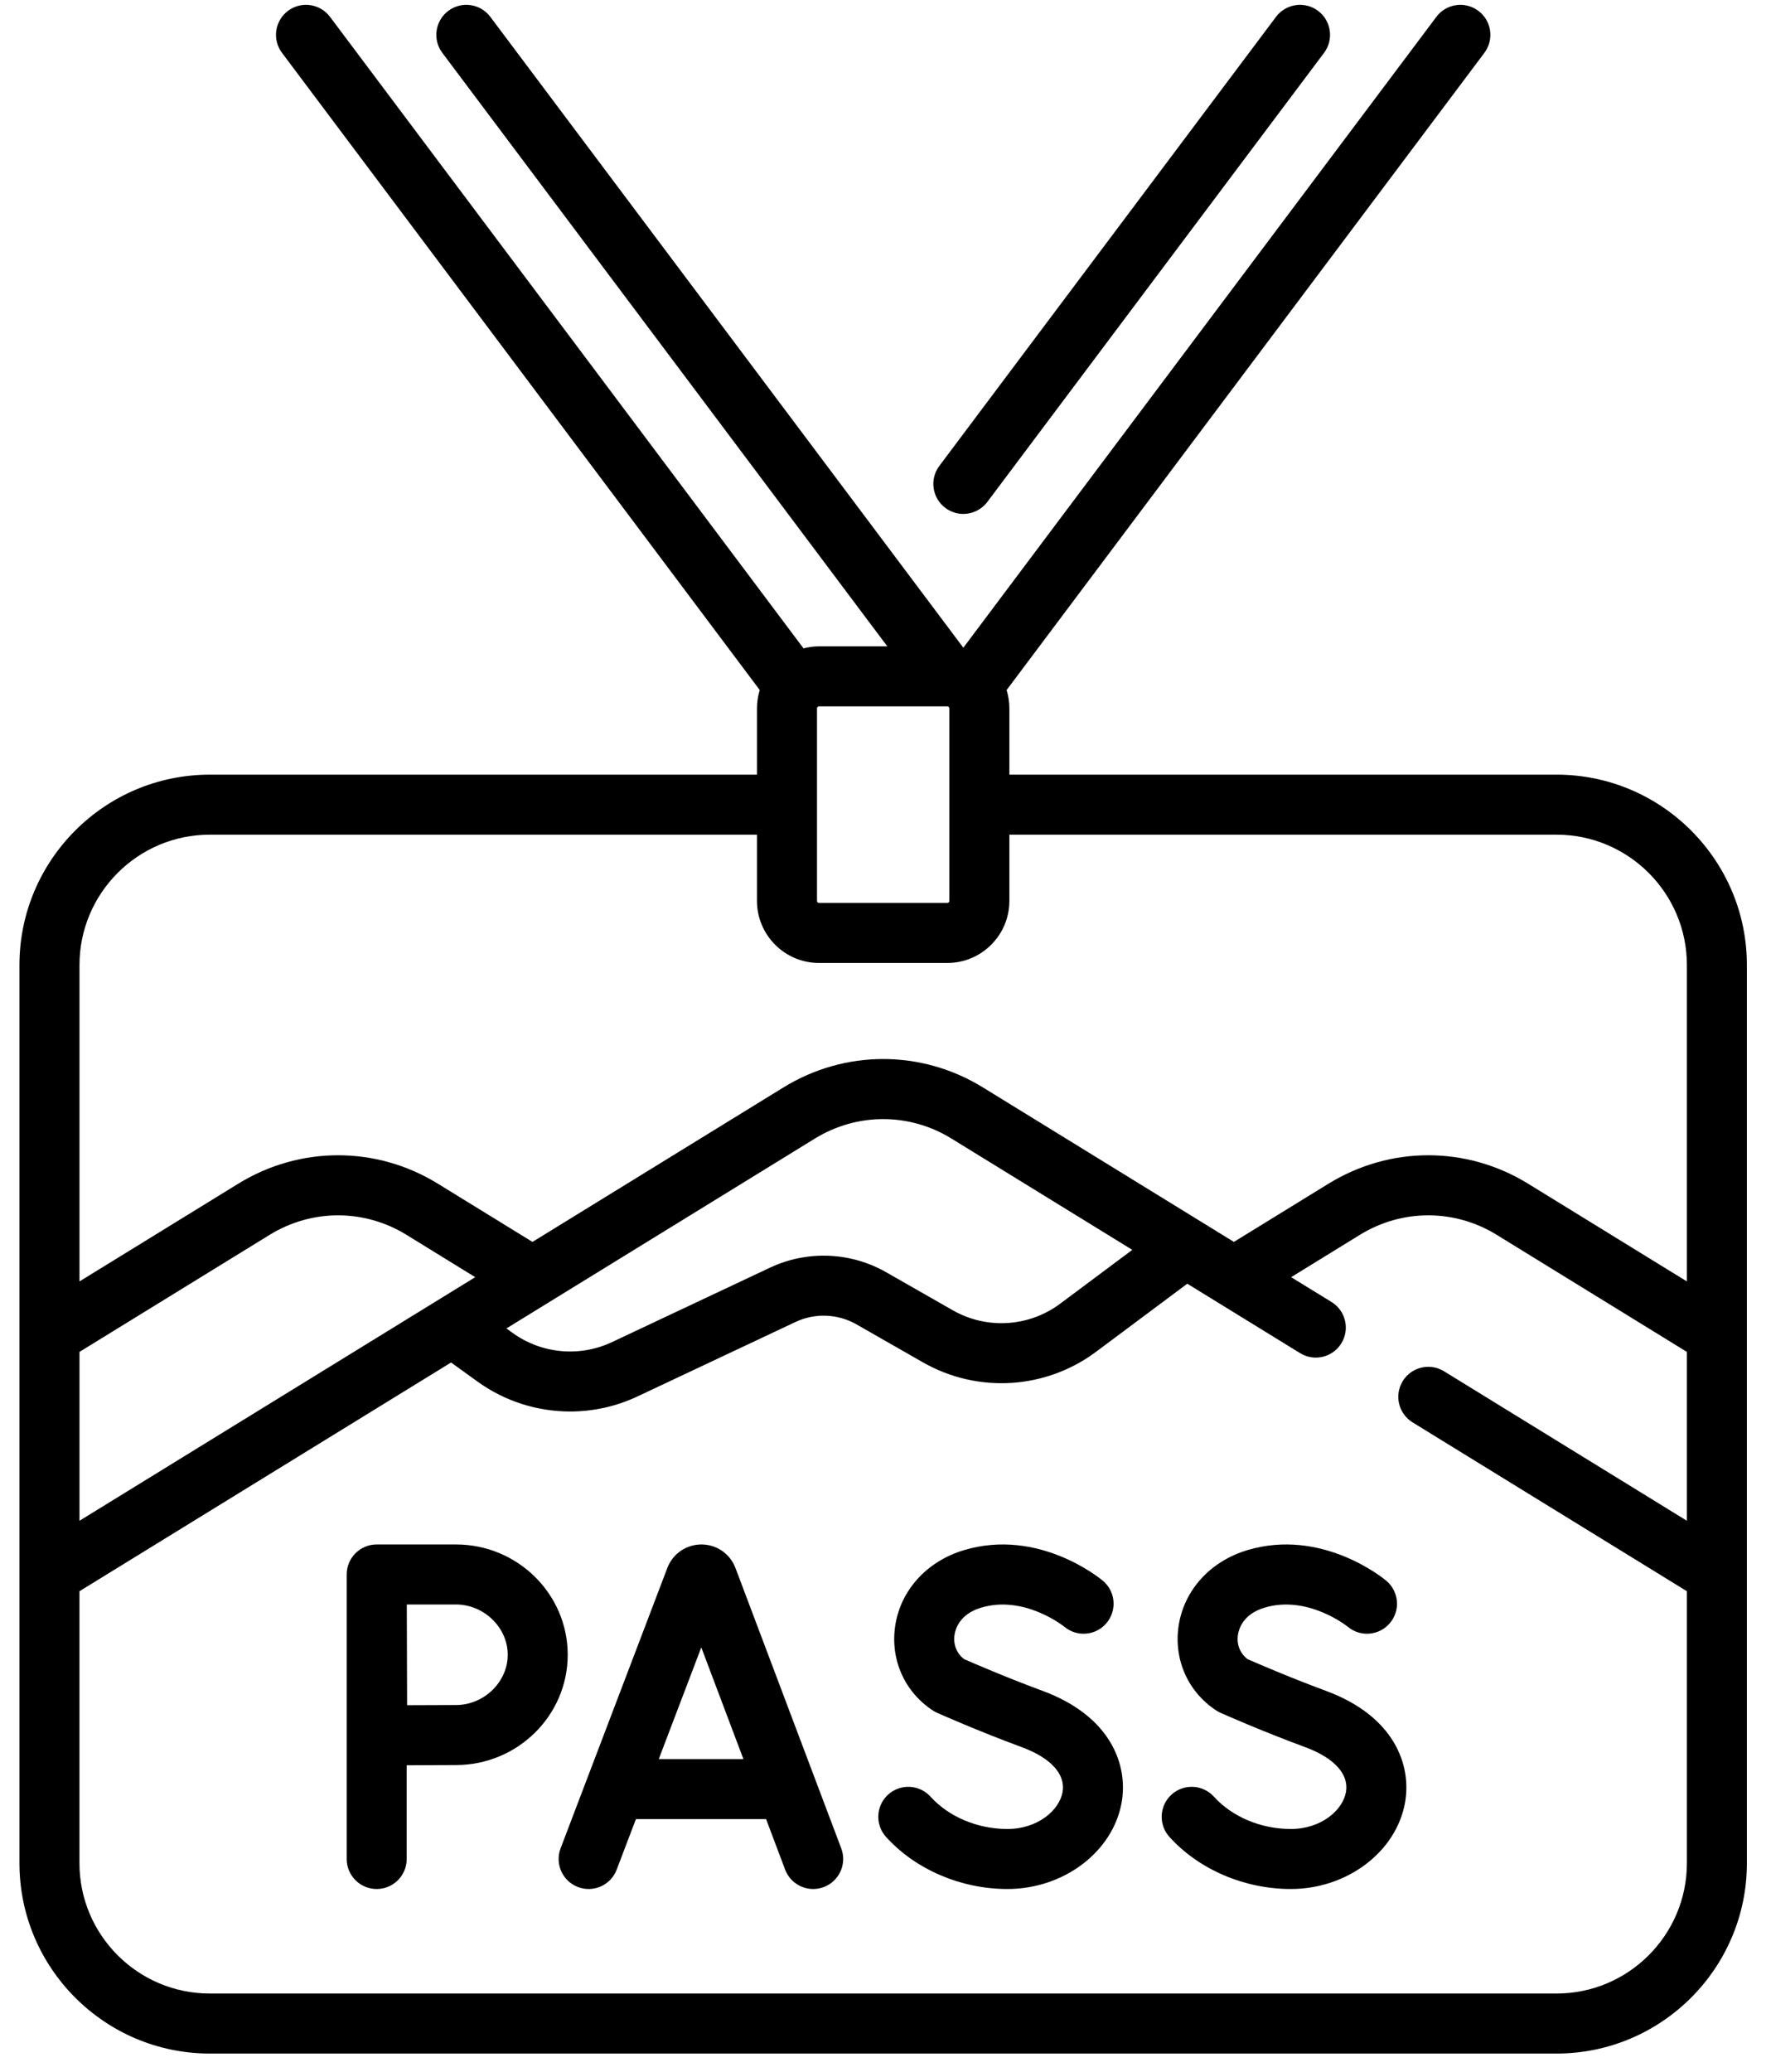 <svg width="59" height="69" viewBox="0 0 59 69" fill="none" xmlns="http://www.w3.org/2000/svg">
<path d="M24.5 52.217C24.497 52.208 24.493 52.199 24.489 52.19C24.302 51.732 23.861 51.437 23.367 51.437C23.366 51.437 23.366 51.437 23.366 51.437C22.871 51.438 22.43 51.734 22.243 52.192C22.24 52.199 22.237 52.207 22.234 52.215L18.676 61.557C18.48 62.072 18.738 62.65 19.254 62.846C19.77 63.043 20.348 62.784 20.544 62.268L21.185 60.585H25.522L26.156 62.265C26.307 62.665 26.687 62.912 27.091 62.912C27.209 62.912 27.328 62.891 27.444 62.847C27.96 62.653 28.221 62.076 28.026 61.559L24.5 52.217ZM21.946 58.586L23.363 54.865L24.767 58.586H21.946Z" fill="black"/>
<path d="M34.73 56.312C33.536 55.871 32.427 55.391 32.119 55.256C31.872 55.068 31.753 54.772 31.799 54.453C31.828 54.25 31.972 53.757 32.682 53.543C34.117 53.111 35.427 54.153 35.46 54.179C35.883 54.531 36.51 54.475 36.864 54.054C37.219 53.632 37.165 53.001 36.742 52.646C36.656 52.573 34.599 50.877 32.106 51.629C30.867 52.002 29.991 52.975 29.82 54.169C29.66 55.284 30.143 56.357 31.081 56.969C31.126 56.998 31.172 57.023 31.22 57.044C31.275 57.069 32.574 57.647 34.038 58.187C35.008 58.545 35.504 59.09 35.399 59.683C35.291 60.288 34.574 60.913 33.561 60.913C32.568 60.913 31.611 60.511 31 59.837C30.629 59.428 29.997 59.397 29.588 59.767C29.179 60.138 29.148 60.77 29.519 61.179C30.502 62.264 32.013 62.912 33.561 62.912C35.438 62.912 37.073 61.675 37.366 60.035C37.589 58.787 37.013 57.154 34.73 56.312Z" fill="black"/>
<path d="M44.171 56.312C42.978 55.871 41.869 55.391 41.56 55.256C41.314 55.068 41.195 54.772 41.24 54.453C41.27 54.25 41.414 53.757 42.124 53.543C43.556 53.111 44.866 54.15 44.902 54.179C45.324 54.531 45.952 54.475 46.306 54.054C46.661 53.632 46.606 53.001 46.184 52.646C46.097 52.573 44.041 50.877 41.547 51.629C40.309 52.002 39.433 52.975 39.262 54.169C39.102 55.284 39.585 56.357 40.523 56.969C40.567 56.998 40.614 57.023 40.662 57.044C40.716 57.069 42.016 57.647 43.48 58.187C44.45 58.545 44.946 59.09 44.84 59.683C44.732 60.288 44.015 60.913 43.003 60.913C42.01 60.913 41.052 60.511 40.441 59.837C40.071 59.428 39.439 59.397 39.029 59.767C38.62 60.138 38.589 60.77 38.96 61.179C39.943 62.264 41.455 62.912 43.003 62.912C44.879 62.912 46.515 61.675 46.808 60.035C47.031 58.787 46.455 57.154 44.171 56.312Z" fill="black"/>
<path d="M15.188 51.437H12.549C11.997 51.437 11.55 51.885 11.55 52.437V61.912C11.55 62.464 11.997 62.912 12.549 62.912C13.101 62.912 13.549 62.464 13.549 61.912V58.791C14.123 58.788 14.81 58.784 15.188 58.784C17.242 58.784 18.913 57.136 18.913 55.111C18.913 53.085 17.242 51.437 15.188 51.437ZM15.188 56.785C14.812 56.785 14.135 56.788 13.562 56.791C13.559 56.201 13.553 54.053 13.552 53.436H15.188C16.124 53.436 16.915 54.203 16.915 55.111C16.915 56.018 16.124 56.785 15.188 56.785Z" fill="black"/>
<path d="M51.856 25.799H33.627V23.594C33.627 23.381 33.594 23.176 33.535 22.982L49.451 1.76C49.782 1.319 49.693 0.692 49.251 0.361C48.809 0.03 48.183 0.119 47.852 0.561L32.093 21.572L16.335 0.561C16.004 0.119 15.377 0.03 14.936 0.361C14.494 0.692 14.405 1.319 14.736 1.76L29.56 21.526H27.286C27.107 21.526 26.935 21.551 26.769 21.594L10.994 0.561C10.662 0.119 10.036 0.03 9.594 0.361C9.153 0.692 9.063 1.319 9.395 1.76L25.311 22.982C25.251 23.175 25.218 23.381 25.218 23.594V25.799H6.989C3.493 25.799 0.648 28.644 0.648 32.14V62.051C0.648 65.547 3.493 68.392 6.989 68.392H51.856C55.352 68.392 58.197 65.547 58.197 62.051V32.14C58.197 28.644 55.352 25.799 51.856 25.799ZM27.217 23.594C27.217 23.556 27.248 23.525 27.286 23.525H31.559H31.559C31.597 23.525 31.628 23.556 31.628 23.594V30.003C31.628 30.041 31.597 30.072 31.559 30.072H27.286C27.248 30.072 27.218 30.041 27.218 30.003V23.594H27.217ZM6.989 27.798H25.218V30.003C25.218 31.144 26.146 32.071 27.286 32.071H31.559C32.699 32.071 33.627 31.144 33.627 30.003V27.798H51.856C54.25 27.798 56.198 29.746 56.198 32.14V42.677L50.906 39.421C48.856 38.16 46.31 38.16 44.26 39.421L41.107 41.361L32.746 36.216C30.696 34.955 28.149 34.955 26.1 36.216L17.739 41.361L14.586 39.421C12.536 38.16 9.989 38.16 7.939 39.421L2.648 42.677V32.14C2.648 29.746 4.595 27.798 6.989 27.798ZM2.648 45.024L8.987 41.123C10.39 40.26 12.134 40.26 13.538 41.123L15.832 42.535L2.648 50.648V45.024ZM27.147 37.919C28.551 37.055 30.295 37.055 31.698 37.919L37.722 41.626L35.32 43.418C34.276 44.197 32.87 44.283 31.738 43.636L29.526 42.373C28.337 41.693 26.887 41.636 25.649 42.22L20.388 44.698C19.311 45.206 18.042 45.088 17.076 44.391L16.871 44.243L27.147 37.919ZM51.856 66.393H6.989C4.595 66.393 2.647 64.445 2.647 62.051V52.995L15.027 45.377L15.906 46.011C16.82 46.671 17.903 47.009 18.994 47.009C19.758 47.009 20.525 46.843 21.24 46.506L26.501 44.028C27.15 43.721 27.911 43.752 28.535 44.108L30.747 45.372C32.569 46.413 34.833 46.275 36.515 45.02L39.554 42.753L43.312 45.065C43.782 45.355 44.398 45.208 44.687 44.738C44.976 44.268 44.83 43.652 44.36 43.363L43.014 42.535L45.307 41.123C46.711 40.26 48.455 40.26 49.859 41.123L56.198 45.024V50.648L48.107 45.669C47.637 45.38 47.021 45.526 46.732 45.996C46.443 46.467 46.589 47.082 47.059 47.371L56.198 52.995V62.051C56.198 64.445 54.25 66.393 51.856 66.393Z" fill="black"/>
<path d="M31.494 16.916C31.673 17.05 31.884 17.116 32.093 17.116C32.396 17.116 32.697 16.977 32.893 16.716L44.11 1.76C44.441 1.319 44.351 0.692 43.91 0.361C43.468 0.03 42.842 0.119 42.51 0.561L31.294 15.516C30.962 15.958 31.052 16.584 31.494 16.916Z" fill="black"/>
</svg>
